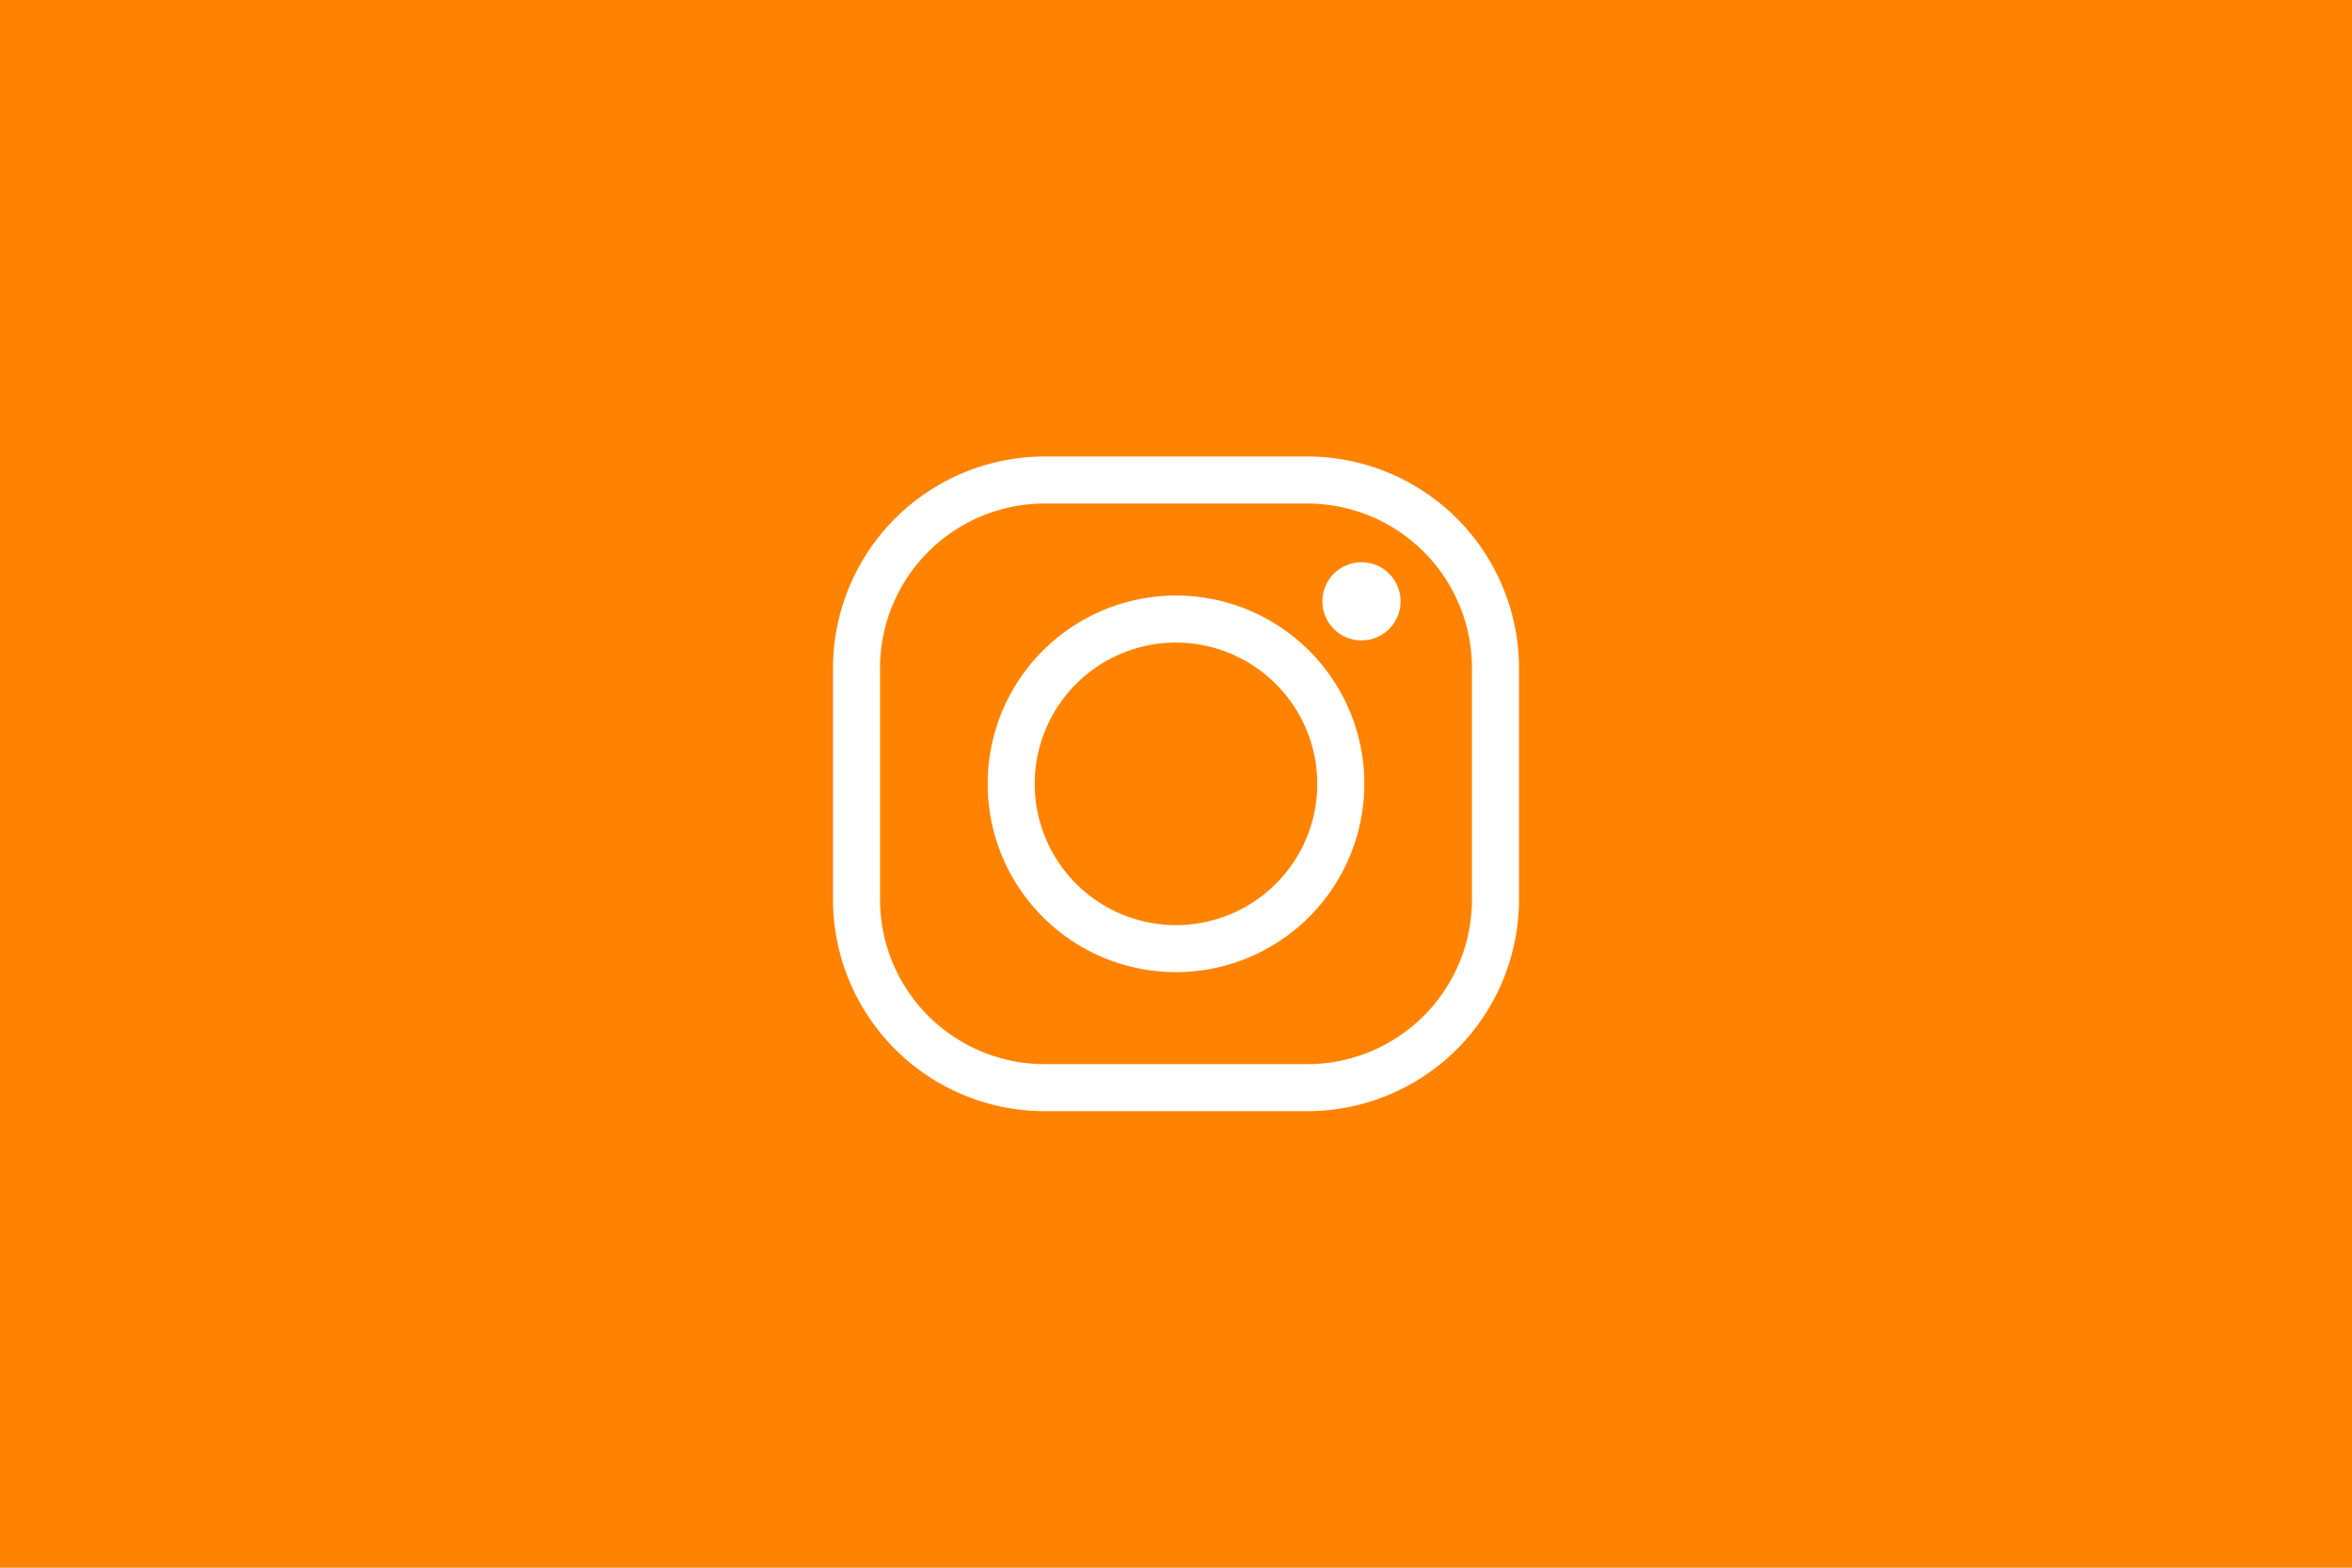 <svg id="Capa_1" data-name="Capa 1" xmlns="http://www.w3.org/2000/svg" viewBox="0 0 264 176"><defs><style>.cls-1{fill:#ff8300;}.cls-2{fill:#fff;}</style></defs><title>05ABR18_EA_ICONOS_REDES_WEB</title><rect class="cls-1" width="264" height="176"/><path class="cls-2" d="M146.75,124.75h-29.5A23.78,23.78,0,0,1,93.5,101V75a23.78,23.78,0,0,1,23.75-23.75h29.5A23.78,23.78,0,0,1,170.5,75v26A23.78,23.78,0,0,1,146.75,124.75Zm-29.5-68.22A18.49,18.49,0,0,0,98.78,75v26a18.49,18.49,0,0,0,18.47,18.47h29.5A18.49,18.49,0,0,0,165.22,101V75a18.49,18.49,0,0,0-18.47-18.47Z"/><path class="cls-2" d="M132,109.14A21.14,21.14,0,1,1,153.14,88,21.16,21.16,0,0,1,132,109.14Zm0-37A15.86,15.86,0,1,0,147.86,88,15.88,15.88,0,0,0,132,72.14Z"/><circle class="cls-2" cx="152.82" cy="67.51" r="4.39"/></svg>